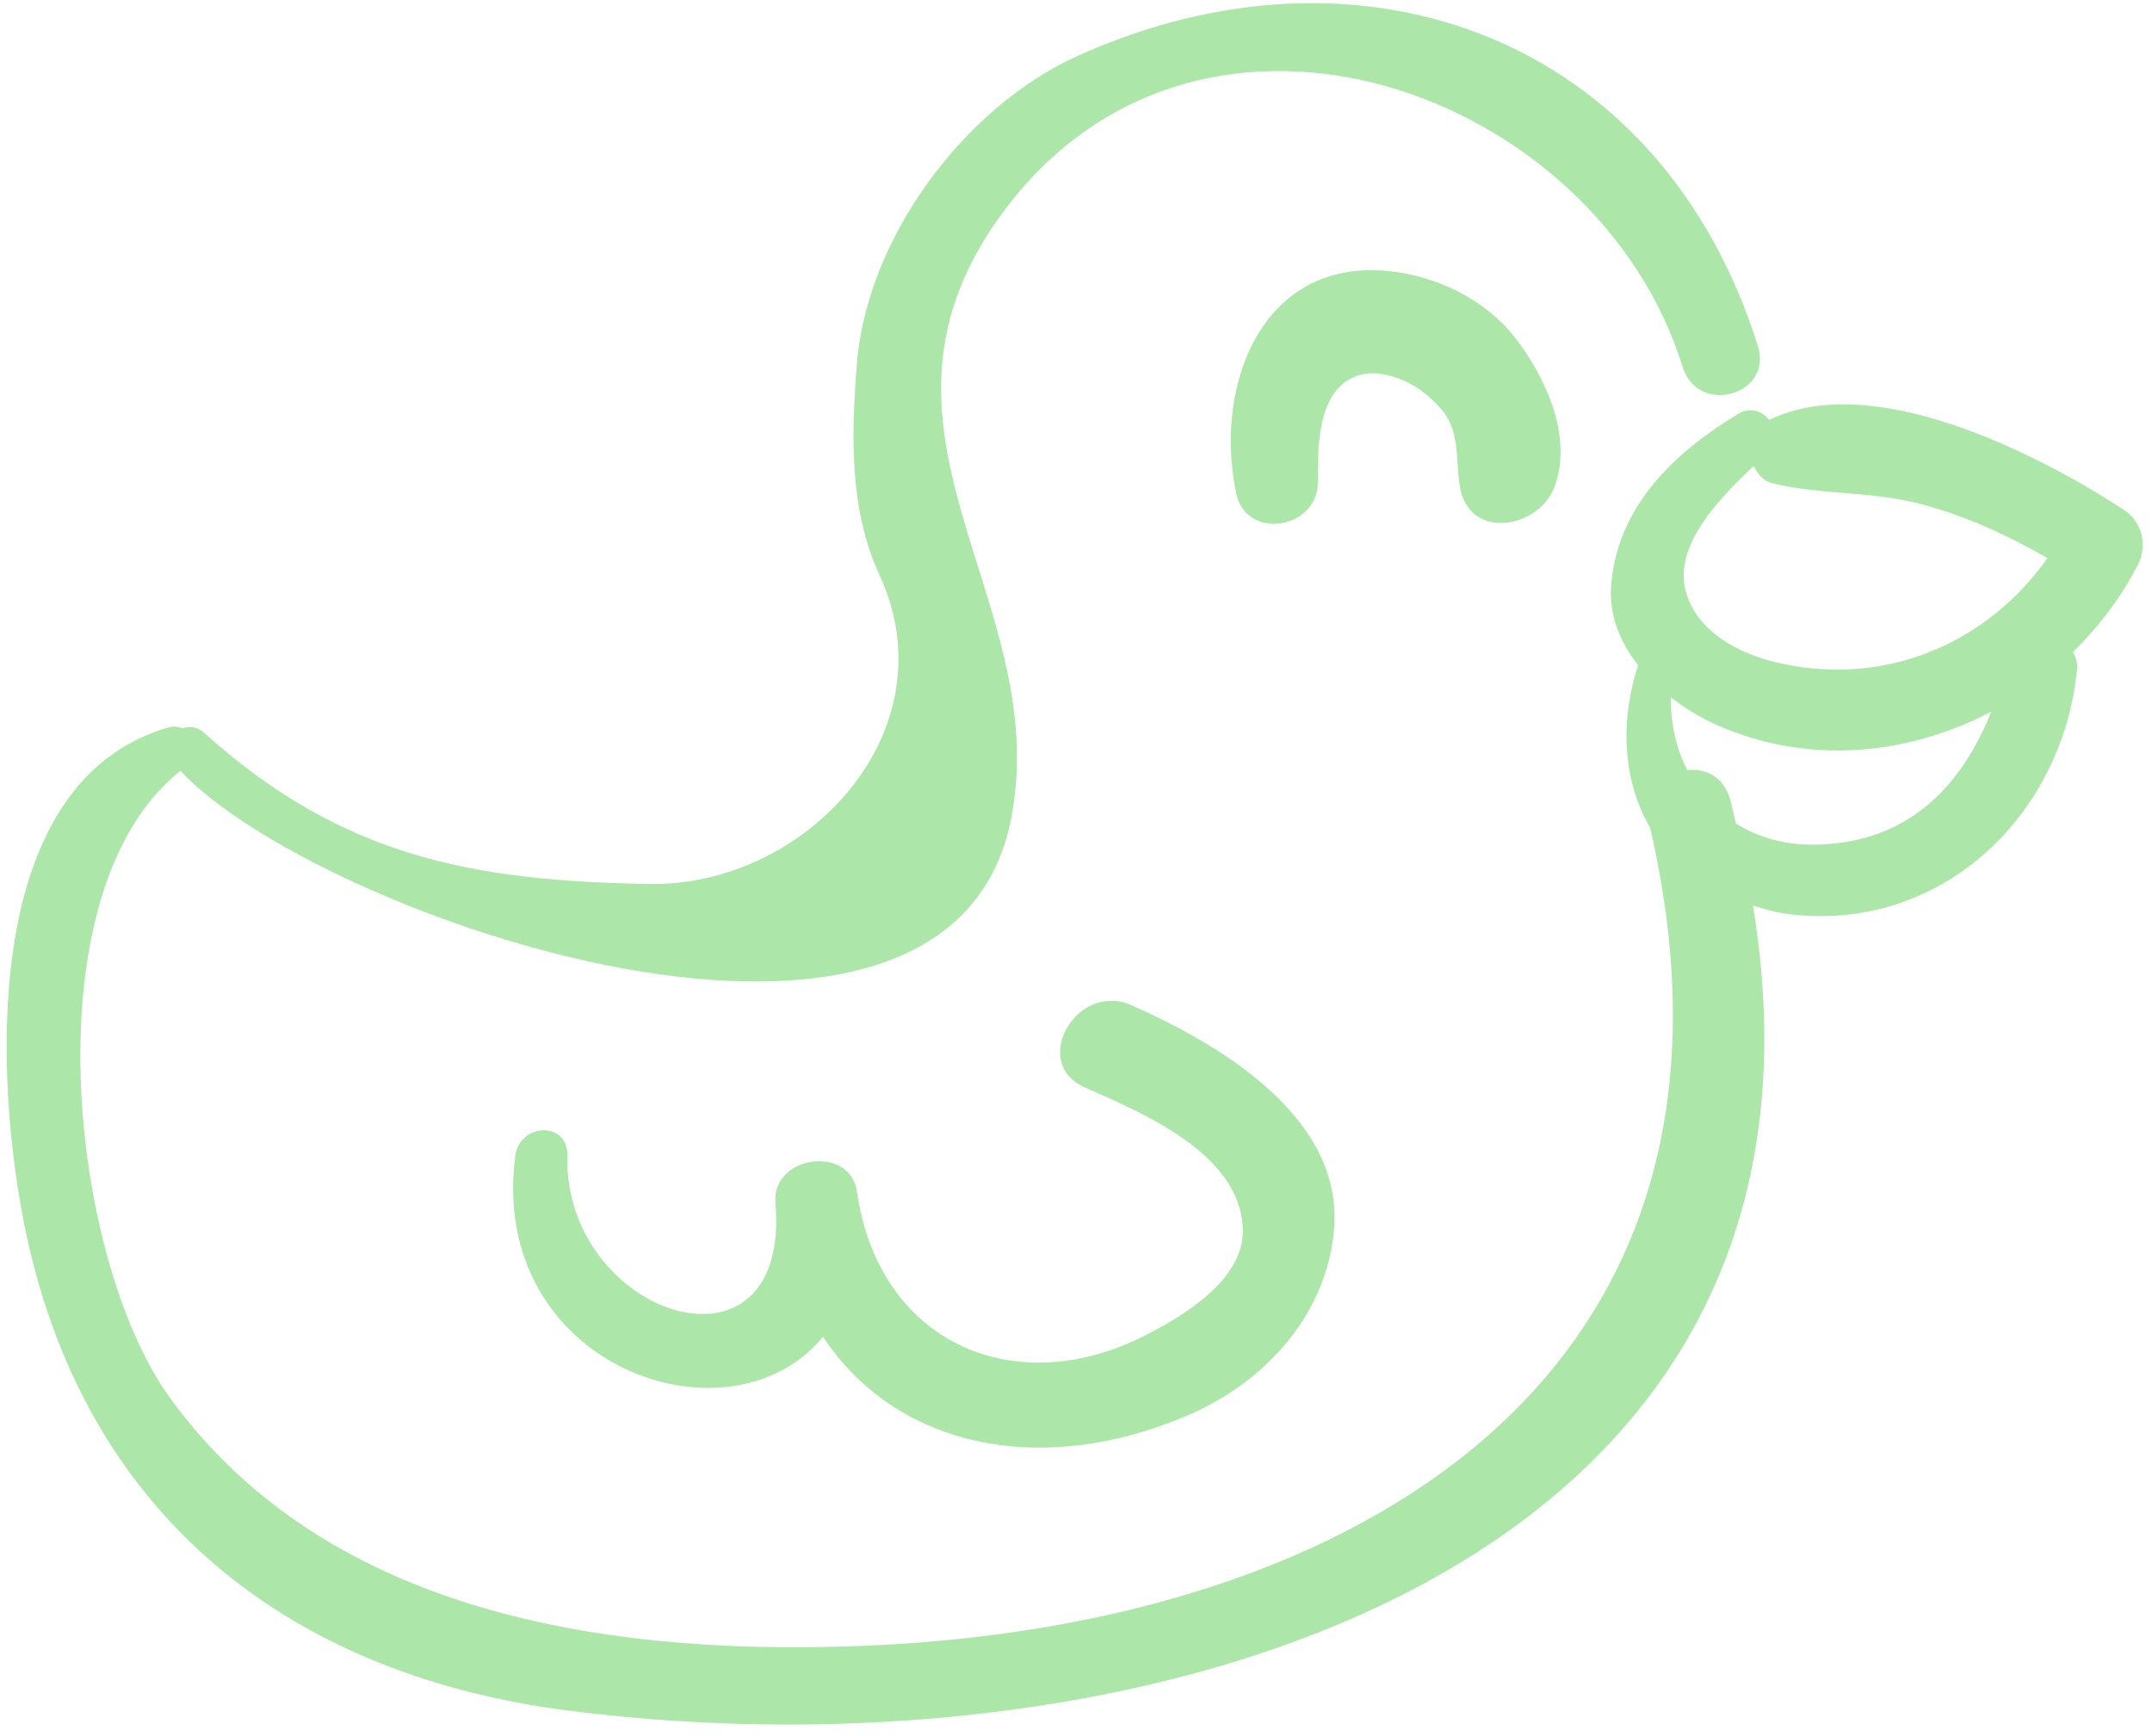<?xml version="1.0" encoding="UTF-8"?> <svg xmlns="http://www.w3.org/2000/svg" width="150" height="121" viewBox="0 0 150 121" fill="none"><path d="M147.998 35.51C141.994 31.609 130.524 25.749 123.321 29.271C122.829 28.669 121.99 28.351 121.193 28.831C116.76 31.5 112.765 35.234 112.302 40.756C112.124 42.876 112.925 44.772 114.179 46.37C112.85 50.521 113.182 54.549 115.019 57.705C123.856 96.064 94.301 113.09 61.096 114.689C43.459 115.538 23.079 112.955 11.839 97.436C4.802 87.718 2.053 62.05 12.578 53.737C22.089 63.931 66.317 79.261 70.506 56.932C73.395 41.527 58.431 29.87 70.145 14.48C83.938 -3.641 111.323 6.338 117.292 25.601C118.348 29.007 123.607 27.543 122.53 24.123C115.736 2.518 94.845 -5.052 75.054 3.924C67.219 7.477 60.405 16.587 59.72 25.419C59.342 30.282 59.183 35.519 61.3 40.081C66.32 50.907 56.237 61.829 45.202 61.625C33.162 61.403 23.932 59.827 14.238 51.094C13.735 50.641 13.182 50.599 12.719 50.777C12.444 50.648 12.112 50.602 11.723 50.715C-0.981 54.404 -0.407 73.705 1.485 84.269C5.178 104.895 19.402 116.635 39.52 119.237C78.588 124.293 129.973 110.468 122.188 63.132C122.953 63.359 123.714 63.596 124.57 63.709C134.982 65.085 143.701 57.168 144.772 46.711C144.823 46.205 144.691 45.801 144.493 45.447C146.278 43.699 147.822 41.681 148.998 39.41C149.728 37.998 149.319 36.369 147.998 35.51ZM122.235 32.488C122.508 33.049 122.91 33.536 123.566 33.695C126.969 34.521 130.48 34.221 133.949 35.153C137.026 35.981 139.947 37.307 142.71 38.908C138.382 45.013 131.167 47.964 123.709 46.15C121.133 45.524 118.276 44.016 117.507 41.234C116.616 38.023 119.885 34.697 122.235 32.488ZM126.201 58.88C124.183 58.868 122.453 58.305 120.998 57.412C120.858 56.853 120.754 56.314 120.599 55.747C120.151 54.12 118.853 53.548 117.601 53.681C116.846 52.177 116.428 50.463 116.467 48.618C117.446 49.374 118.496 50.011 119.528 50.478C125.874 53.352 132.921 52.702 138.796 49.608C136.623 55.05 132.74 58.919 126.201 58.88Z" fill="#ACE7A9"></path><path d="M105.502 23.415C103.414 20.788 99.988 19.205 96.749 18.891C87.936 18.038 84.584 26.878 86.165 34.39C86.865 37.721 91.86 36.895 91.86 33.602C91.859 31.665 91.822 28.922 93.081 27.294C93.946 26.176 95.171 25.904 96.24 26.067C97.978 26.331 99.322 27.219 100.482 28.551C101.805 30.067 101.441 32.141 101.764 33.963C102.43 37.718 107.255 36.834 108.342 33.963C109.689 30.411 107.66 26.129 105.502 23.415Z" fill="#ACE7A9"></path><path d="M78.853 70.07C75.068 68.397 71.761 74.08 75.585 75.791C79.524 77.555 86.386 80.338 86.626 85.601C86.79 89.191 82.466 91.742 79.847 93.081C70.653 97.78 61.23 93.553 59.731 83.068C59.26 79.768 53.77 80.544 54.048 83.855C55.146 96.947 39.286 91.808 39.545 80.578C39.602 78.111 36.21 78.284 35.914 80.578C34.014 95.296 50.866 101.14 57.363 93.186C62.63 101.132 72.953 102.989 82.987 98.58C88.243 96.27 92.538 91.564 92.994 85.601C93.596 77.716 84.686 72.647 78.853 70.07Z" fill="#ACE7A9"></path></svg> 